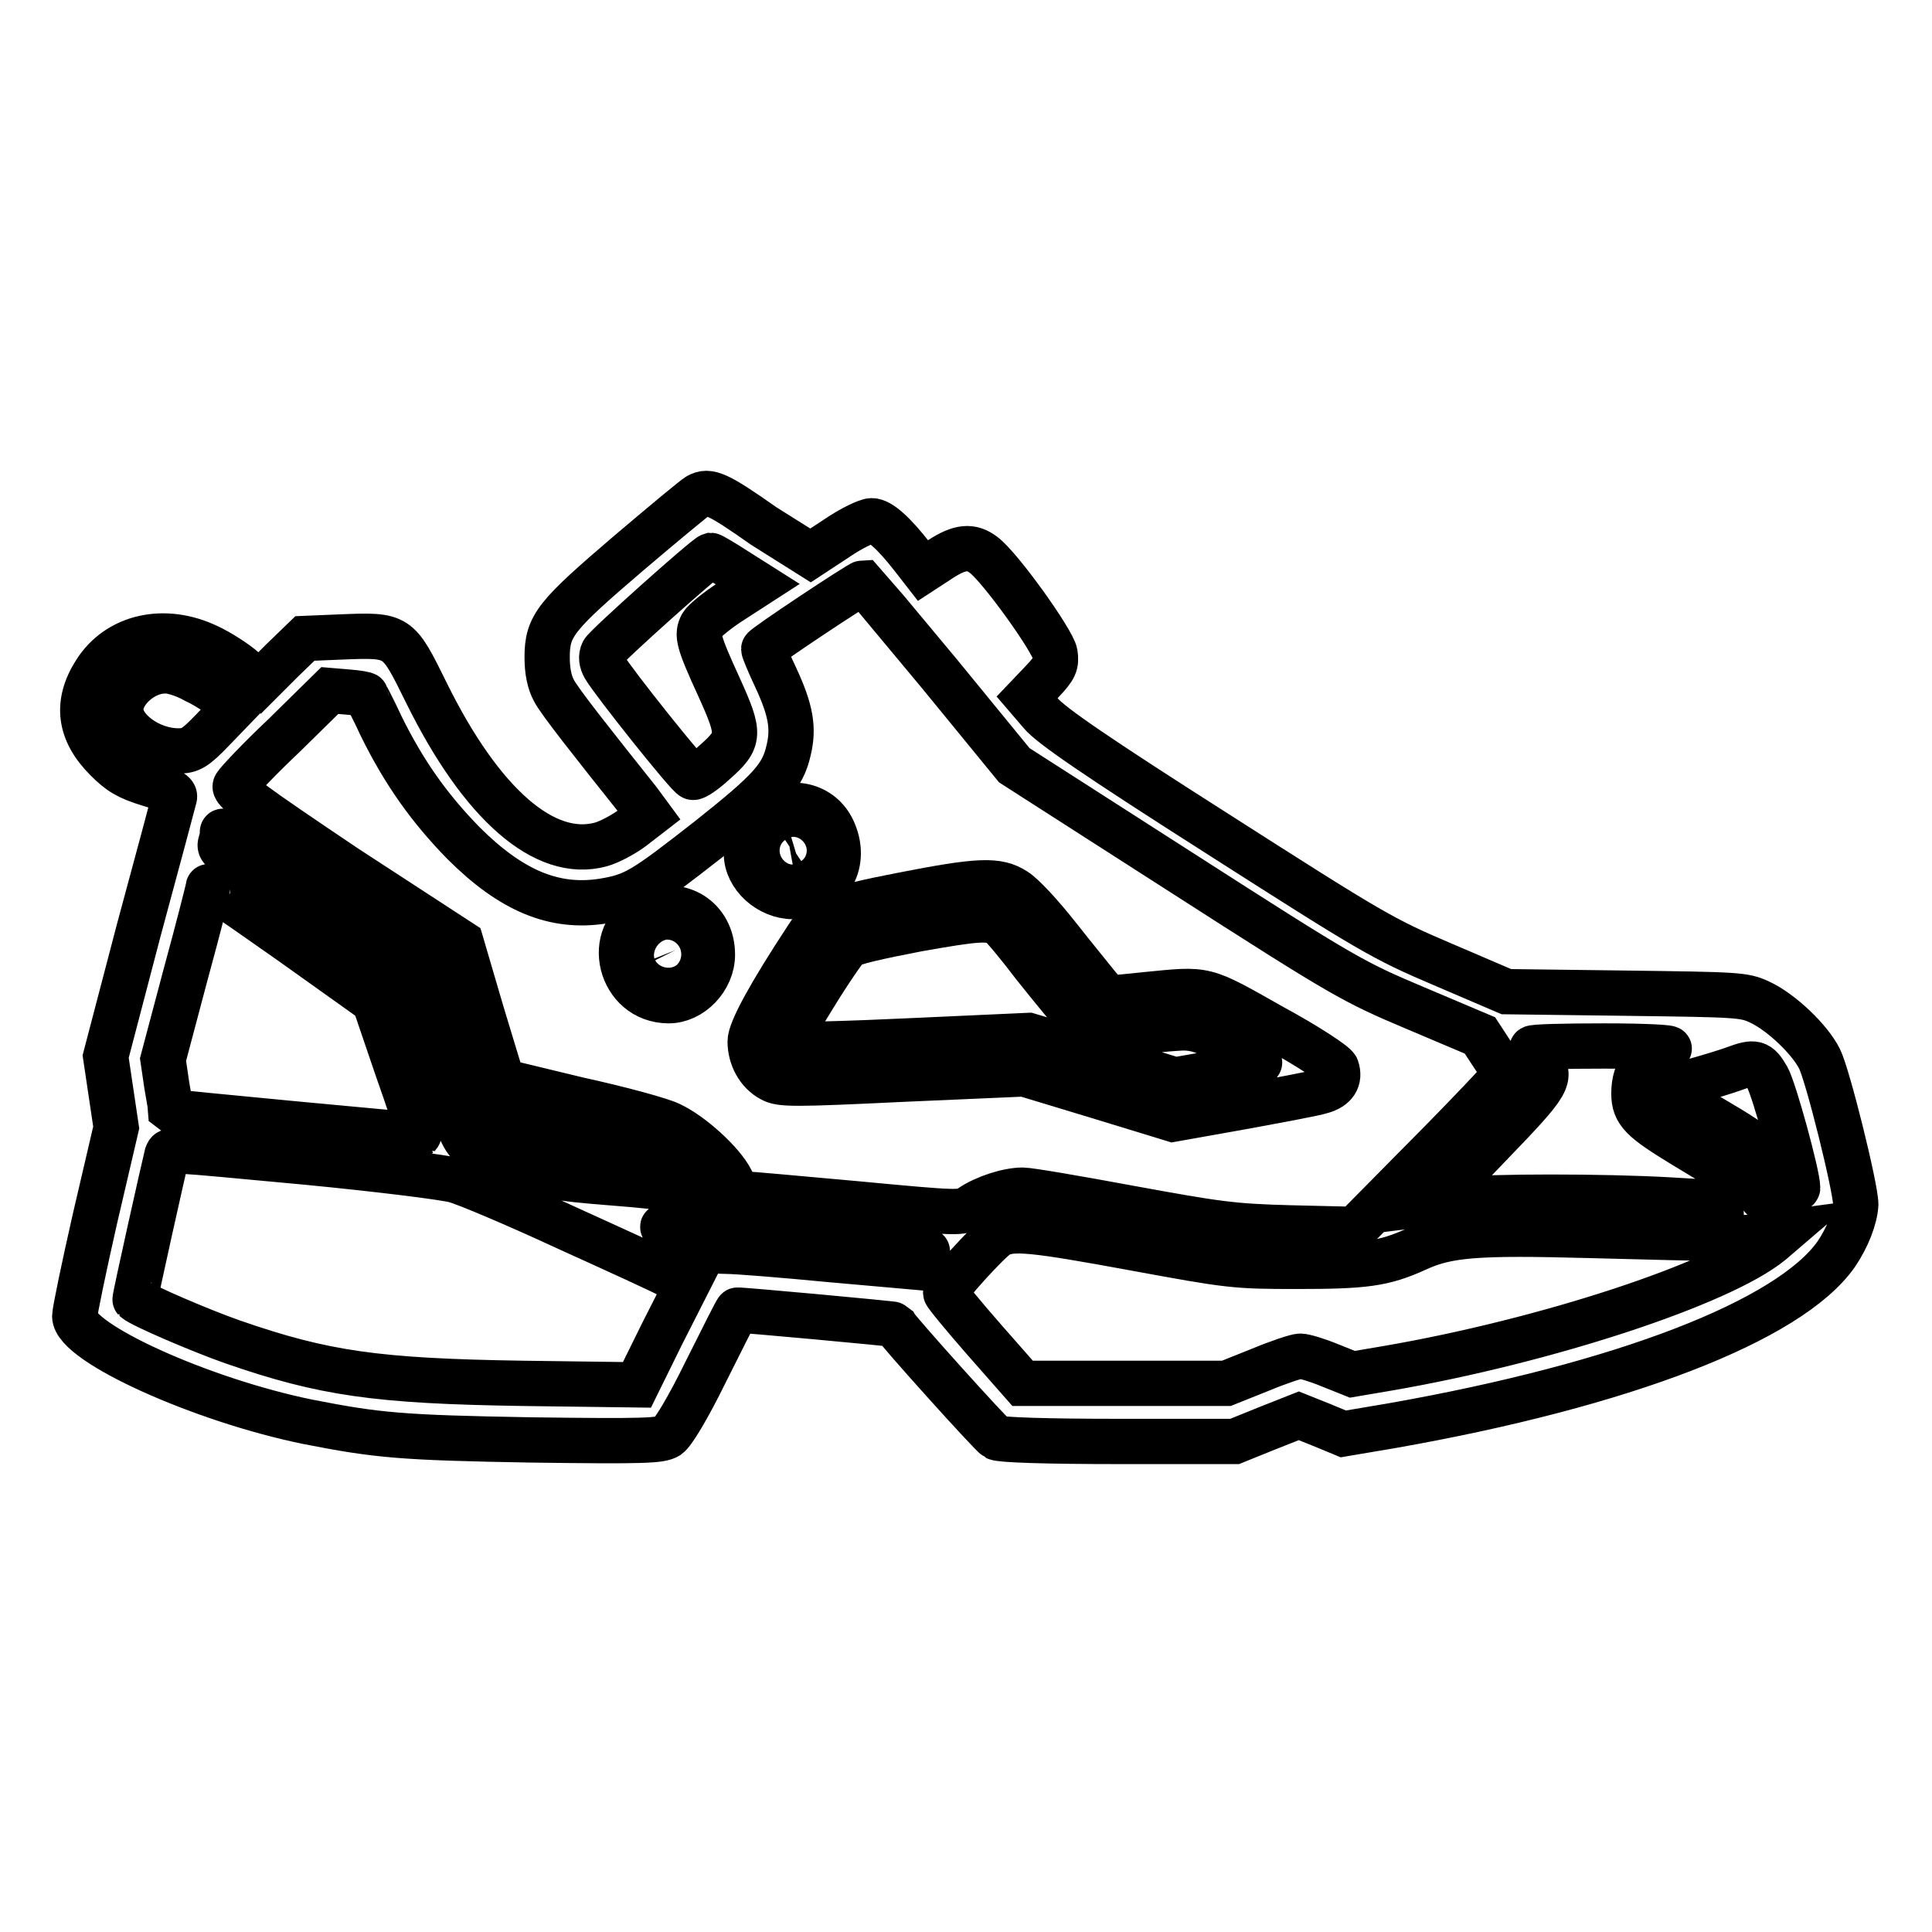 <?xml version="1.0" encoding="utf-8"?>
<!-- Svg Vector Icons : http://www.onlinewebfonts.com/icon -->
<!DOCTYPE svg PUBLIC "-//W3C//DTD SVG 1.1//EN" "http://www.w3.org/Graphics/SVG/1.1/DTD/svg11.dtd">
<svg version="1.1" xmlns="http://www.w3.org/2000/svg" xmlns:xlink="http://www.w3.org/1999/xlink" x="0px" y="0px" viewBox="0 0 256 256" enable-background="new 0 0 256 256" xml:space="preserve">
<g><g><g><path stroke-width="6" fill-opacity="0" stroke="#000000"  d="M92.5,65.7c-0.4,0.2-4.6,3.7-9.2,7.6c-9.7,8.3-10.8,9.6-10.8,13.8c0,1.8,0.3,3.3,0.9,4.4c0.7,1.4,5.3,7.2,11.2,14.6L86,108l-2.2,1.7c-1.2,0.9-3.1,1.9-4.2,2.2c-7.4,2-15.8-5.3-23.1-20.1c-3.8-7.7-3.7-7.7-11.3-7.4l-4.8,0.2l-3,2.9l-3,3l-2-1.7c-1.1-1-3.3-2.4-4.8-3.1c-5.8-2.8-12-1.4-15,3.4c-2.6,4.1-2.1,7.9,1.5,11.5c1.8,1.8,2.8,2.4,5.7,3.3c2.7,0.8,3.5,1.2,3.3,1.8c-0.1,0.4-2.2,8.3-4.7,17.5l-4.4,16.8l0.7,4.7l0.7,4.7l-2.8,12c-1.5,6.6-2.7,12.4-2.7,13c0,3.5,16.7,11.1,30.9,14c9.2,1.8,12.3,2.1,29.6,2.4c15.2,0.2,17.1,0.1,18.1-0.5c0.7-0.5,2.6-3.6,5.1-8.7c2.2-4.4,4-8,4.1-8c0.1-0.1,20.7,1.8,20.8,1.9c0.3,0.7,12.9,14.7,13.5,15c0.6,0.3,6.6,0.5,16.3,0.5h15.3l4.2-1.7l4.3-1.7l3,1.2l2.9,1.2l6.5-1.1c30.6-5.4,52.6-13.9,58.8-22.7c1.5-2.2,2.5-4.8,2.6-6.6c0-2.2-3.7-17.1-4.8-19.3c-1.3-2.6-5.1-6.2-7.9-7.5c-2.1-1-2.9-1-17.9-1.2l-15.7-0.2l-8.4-3.6c-8-3.4-9.5-4.3-30-17.4c-15.7-10-22-14.3-23.3-15.9l-1.8-2.1l2-2.1c1.7-1.8,1.9-2.3,1.7-3.7c-0.3-1.7-7.3-11.5-9.5-13.1c-1.6-1.2-3.1-1.1-5.7,0.6l-2.3,1.5l-1.4-1.8c-2.5-3.2-4.3-4.8-5.4-4.8c-0.6,0-2.7,1-4.6,2.3l-3.5,2.3l-6.2-3.9C95.1,65.4,93.9,64.9,92.5,65.7z M97.4,75.5l3,1.9L97,79.6c-1.9,1.2-3.7,2.7-4,3.2c-0.7,1.3-0.5,2.2,2.3,8.3c2.8,6.2,2.8,6.9-0.6,9.9c-1.3,1.2-2.6,2.1-2.9,2c-0.5,0-10.6-12.7-11.7-14.6c-0.4-0.7-0.5-1.4-0.2-2c0.3-0.7,13.6-12.6,14.3-12.8C94.3,73.6,95.7,74.4,97.4,75.5z M124.5,89.3l9.9,12.1l22.3,14.3c21.5,13.8,22.6,14.4,30.9,17.9l8.5,3.6l1.7,2.6l1.7,2.5l-1.9,2.1c-1.1,1.2-5.5,5.8-10,10.3l-8.1,8.2l-8.5-0.2c-7.7-0.2-9.7-0.5-21.2-2.6c-7-1.3-13.4-2.4-14.3-2.4c-2,0-5,1-6.8,2.2c-1.2,0.9-1.5,0.9-15.3-0.4c-7.7-0.7-14.4-1.3-14.8-1.3c-0.5,0-1.2-0.8-1.7-1.8c-1.2-2.4-5.3-6.1-8.1-7.4c-1.2-0.6-6.7-2.1-12.2-3.3c-5.4-1.3-9.9-2.4-10-2.4c0,0-1.3-4.2-2.8-9.2l-2.7-9.2L45.9,115c-12.8-8.6-15.1-10.3-14.7-10.9c0.2-0.4,3.1-3.5,6.5-6.7l6-5.9l2.4,0.2c1.3,0.1,2.4,0.3,2.4,0.4c0,0.1,1,1.9,2,4.1c3.1,6.3,6.5,11,10.9,15.5c6.4,6.4,12.1,8.7,18.5,7.7c4.2-0.7,5.3-1.4,14-8.2c8.2-6.5,9.8-8.3,10.6-11.8c0.7-2.9,0.3-5.3-1.7-9.6c-0.9-1.9-1.6-3.6-1.6-3.8c0-0.3,12.8-8.8,13.2-8.8C114.5,77.3,119,82.7,124.5,89.3z M25.9,90.2c1.5,0.7,3.3,1.9,3.9,2.5l1.1,1.2l-2.7,2.8c-2.4,2.5-3,2.8-4.6,2.8c-3.7,0-7.6-2.8-7.6-5.5c0-2.4,3-5.1,5.8-5.1C22.6,88.8,24.5,89.4,25.9,90.2z M43.9,119.5l12.9,8.7l2.8,9.4c2,6.8,3,9.5,3.7,10c0.5,0.3,5.9,1.7,11.9,3.1c11.2,2.6,12.8,3.2,15.3,5.8l1.4,1.4l-1.8-0.3c-1-0.1-5.3-0.6-9.4-0.9c-7.3-0.6-7.8-0.7-12.4-2.8c-2.6-1.2-5-2.1-5.3-2.1c-1.3,0-1.9-1.2-5.2-10.9c-1.9-5.5-3.7-10.5-4.1-11c-0.7-1.1-22.7-16.8-23.9-17.2c-0.5-0.1-0.7-0.5-0.6-0.9c0.1-0.4,0.3-1,0.3-1.3C29.4,109.7,28.8,109.4,43.9,119.5z M38.8,125l10.8,7.7l3,8.8c1.7,4.8,3,8.8,2.9,8.9c-0.1,0.1-32.7-3-32.8-3.1c0-0.1-0.3-1.7-0.6-3.5l-0.5-3.4l3-11.3c1.7-6.2,3-11.4,3-11.5C27.5,117.1,28.7,117.9,38.8,125z M221.1,139c-3.1,1-4.6,2.8-4.6,5.9c0,2.5,1.1,3.5,6.5,6.8l4.8,2.9l0.1,2.4l0.1,2.4l-6.8-0.4c-8.7-0.5-23.9-0.5-28,0l-3.2,0.4l7.4-7.7c8-8.3,8.4-8.9,6.5-11.3c-0.5-0.6-0.9-1.3-0.9-1.5c0-0.2,4.3-0.3,9.6-0.3C218,138.6,221.8,138.8,221.1,139z M234.2,142.8c0.9,1.6,4,12.9,4,14.6c0,0.2-0.8,0.6-1.7,0.7c-1,0.2-2.1,0.4-2.5,0.6c-0.7,0.2-0.8-0.1-0.8-2.8c0-1.6-0.1-3.3-0.3-3.7c-0.1-0.4-2.9-2.2-6-4c-3.1-1.8-5.7-3.5-5.7-3.6c0-0.2,1.5-0.8,3.4-1.4c1.8-0.5,4.1-1.2,5.2-1.6C232.5,140.6,233,140.7,234.2,142.8z M40.7,154c9.3,0.9,18.2,2,19.6,2.4c1.5,0.4,8.1,3.2,14.8,6.3c6.6,3,13,5.9,14,6.5l2,0.9l-3.4,6.7l-3.3,6.7l-15.2-0.2c-19.3-0.3-26.3-1.3-38.4-5.5c-4-1.4-12-4.8-12.9-5.6c-0.1-0.1,3.9-17.9,4.2-19.1C22.5,152.2,21.2,152.2,40.7,154z M105.7,164c9.4,0.8,17.2,1.6,17.2,1.8c0,0.1-0.4,0.6-0.8,1.2l-0.8,0.9l-11.3-1c-6.2-0.6-12.4-1.1-13.8-1.1c-1.9,0-3.3-0.4-5.8-1.6c-1.8-0.9-2.9-1.6-2.5-1.7C88.3,162.5,96.3,163.2,105.7,164z M150.4,165.4c12.5,2.3,13.2,2.4,21.4,2.4c9,0,11.5-0.3,15.9-2.3c4.1-1.9,8-2.2,22.8-1.8c19.1,0.5,19.3,0.5,22.6,0.1l3-0.4l-1.4,1.2c-6.7,5.5-29.9,13.1-50.8,16.7l-4.7,0.8l-3-1.2c-1.7-0.7-3.4-1.2-3.9-1.2s-2.9,0.8-5.3,1.8l-4.5,1.8h-13.5h-13.5l-5.1-5.8c-2.8-3.2-5.1-6-5.1-6.2c0-0.6,5.7-6.9,6.9-7.6C134,162.6,136.8,162.9,150.4,165.4z"/><path stroke-width="6" fill-opacity="0" stroke="#000000"  d="M101.8,107.7c-1.7,1-2.9,3.3-2.9,5.4c0,3,3,5.7,6.2,5.7c4.6,0,7.2-4.2,5.4-8.5C109.1,106.8,105.1,105.7,101.8,107.7z M106.3,112.7c0,0.5-0.3,0.9-0.6,1.1c-1,0.3-1.8-0.2-1.8-1.1c0-0.5,0.3-0.9,0.6-1.1C105.6,111.4,106.3,111.9,106.3,112.7z"/><path stroke-width="6" fill-opacity="0" stroke="#000000"  d="M119.5,118.6c-9.2,1.8-10.4,2.3-12.6,5.7c-4.8,7.3-7.5,12.2-7.5,13.7c0,2.1,1.1,4.1,2.8,5c1.2,0.7,2.9,0.7,17.5,0l16-0.7l9.9,3l9.8,3l9-1.6c4.9-0.9,9.8-1.8,10.7-2.1c1.8-0.5,2.5-1.6,2-3.1c-0.2-0.5-3.8-2.9-8.6-5.5c-9.2-5.2-8.5-5-16.7-4.2l-4.9,0.5l-1.4-1.6c-0.7-0.9-3.1-3.8-5.3-6.6c-2.2-2.8-4.7-5.5-5.7-6.1C132.2,116.5,129.7,116.6,119.5,118.6z M132.4,122.4c0.3,0.1,2.4,2.6,4.6,5.5c2.3,2.9,5.1,6.3,6.3,7.6c2,2.1,2.3,2.3,3.7,1.9c2.6-0.6,7.4-1.1,9.7-1.2c1.8,0,3,0.4,6.1,2.1c2.1,1.2,3.9,2.3,4.1,2.5c0.1,0.2-2.4,0.8-5.5,1.3l-5.7,1l-9.7-3l-9.7-2.9l-15.4,0.7c-8.5,0.4-15.7,0.6-16.1,0.4c-0.5-0.2,0.2-1.7,3-6.2c2-3.3,4.1-6.3,4.5-6.7c0.5-0.5,4.1-1.3,9.3-2.3C129.5,121.7,131,121.6,132.4,122.4z"/><path stroke-width="6" fill-opacity="0" stroke="#000000"  d="M85.7,121c-5.8,2.7-3.6,11.6,2.9,11.6c3,0,5.8-2.9,5.8-6.1C94.4,121.7,90,119,85.7,121z M89.5,125.9c0.4,1,0,1.6-1.1,1.6c-1,0-1.5-1.1-0.8-1.8C88.3,125,89.1,125.1,89.5,125.9z"/></g></g></g>
</svg>